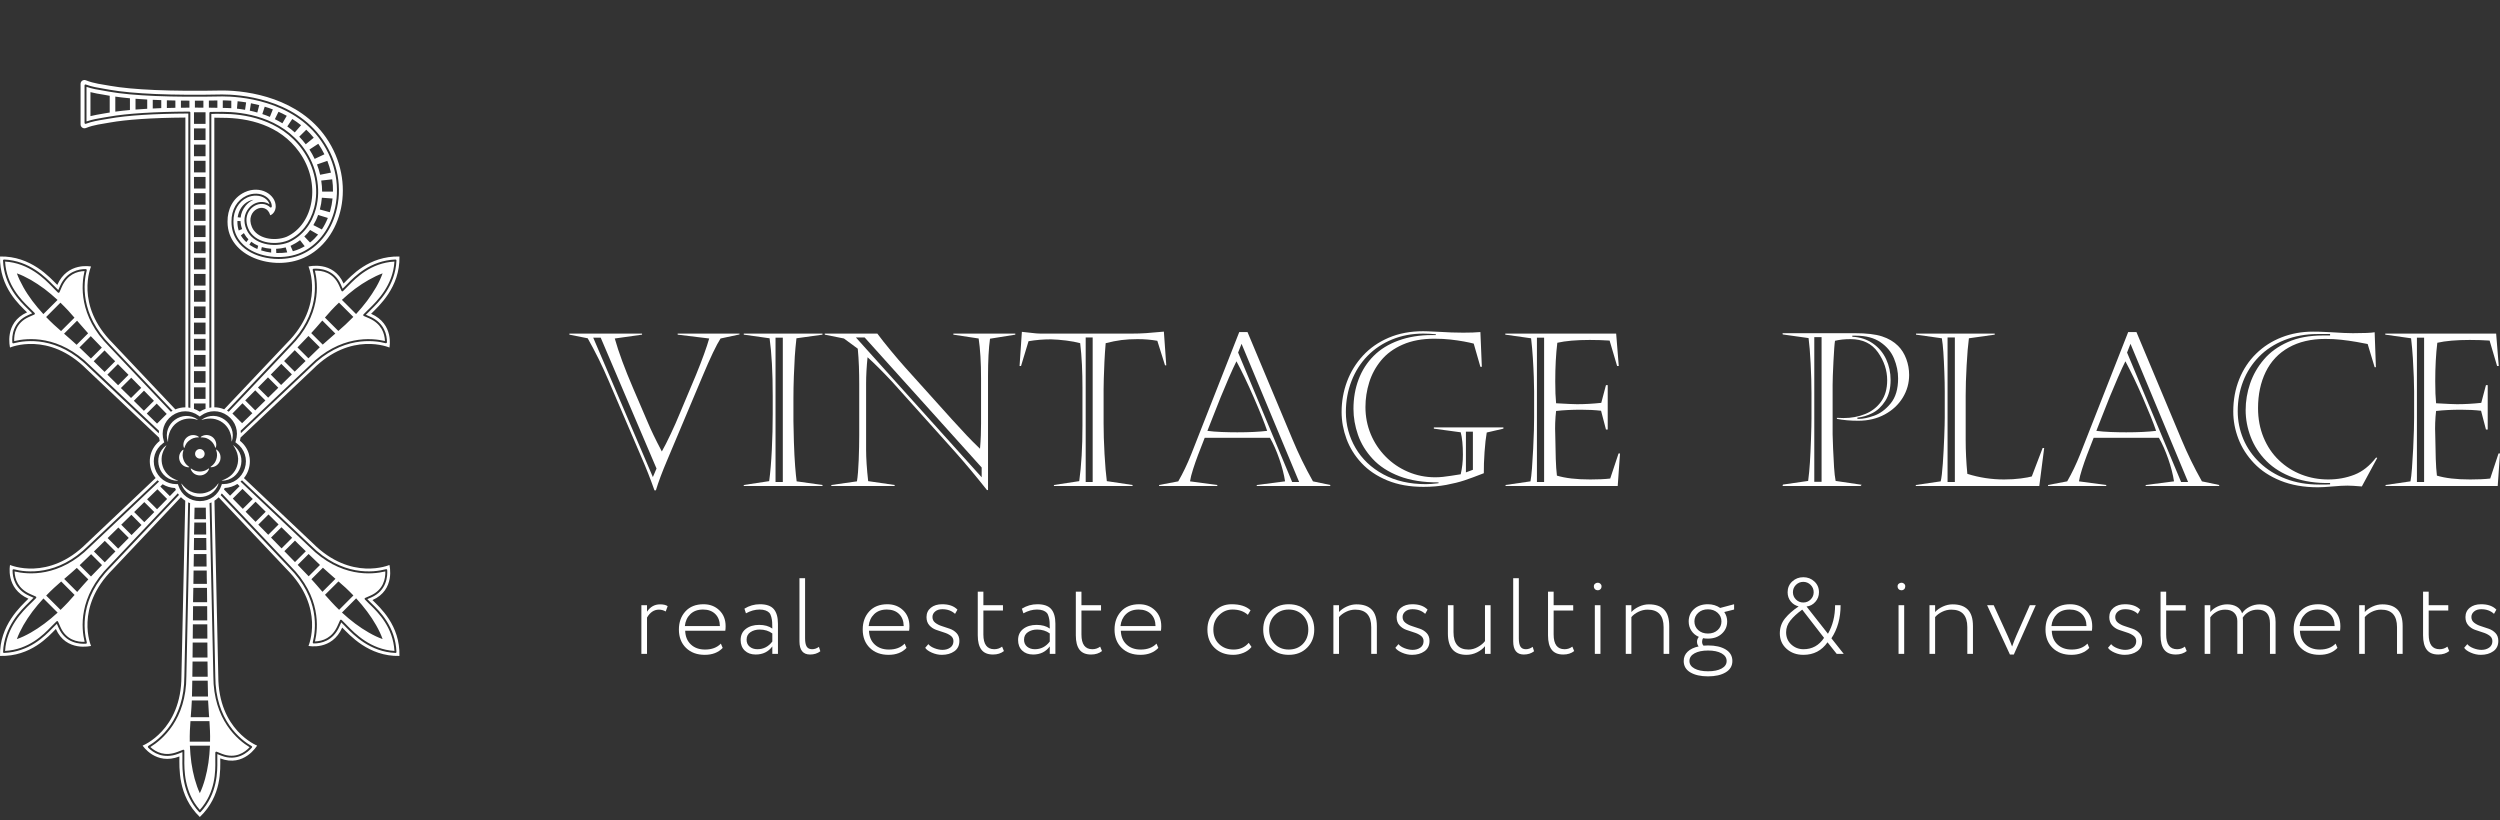 <?xml version="1.0" encoding="UTF-8"?> <svg xmlns="http://www.w3.org/2000/svg" width="250" height="82" viewBox="0 0 250 82" fill="none"><rect x="0" y="0" width="250" height="82" fill="#333333" stroke="none"/> <path d="M39.619 65.268C39.6 65.288 39.574 65.294 39.548 65.294C37.019 65.19 35.38 63.519 34.593 62.713C34.535 62.654 34.483 62.596 34.431 62.544L34.125 62.238L33.949 62.635C33.299 64.124 32.07 64.345 31.394 64.345H31.368C31.342 64.345 31.31 64.332 31.29 64.306C31.277 64.28 31.271 64.247 31.277 64.221C31.596 63.006 31.999 59.832 28.897 56.737L22.064 49.513C22.107 49.459 22.142 49.399 22.18 49.342L29.04 56.601C32.109 59.663 31.817 62.81 31.498 64.143C32.265 64.117 33.221 63.805 33.767 62.557L34.001 62.03C34.014 61.997 34.041 61.978 34.073 61.971C34.105 61.965 34.138 61.978 34.164 61.997L34.574 62.407C34.619 62.459 34.678 62.511 34.736 62.576C35.497 63.35 37.057 64.95 39.444 65.093C39.307 62.719 37.799 61.243 37.064 60.522C37.005 60.463 36.947 60.411 36.895 60.359L36.492 59.949C36.466 59.93 36.459 59.897 36.459 59.865C36.466 59.832 36.492 59.806 36.518 59.793L37.051 59.559C38.364 58.98 38.553 57.843 38.533 57.141C37.2 57.465 34.041 57.778 30.939 54.682L24.054 48.164C24.104 48.121 24.154 48.08 24.2 48.033L31.076 54.539C34.203 57.661 37.376 57.244 38.599 56.92C38.624 56.913 38.657 56.92 38.683 56.932C38.702 56.952 38.722 56.978 38.722 57.004C38.761 57.602 38.69 59.052 37.129 59.742L36.732 59.91L37.038 60.223C37.09 60.268 37.142 60.326 37.207 60.385C37.968 61.126 39.548 62.68 39.645 65.19C39.645 65.223 39.639 65.249 39.619 65.268ZM24.281 50.886L24.183 50.788C23.884 50.475 23.585 50.17 23.279 49.858L24.248 48.889C24.554 49.195 24.866 49.5 25.178 49.8L25.276 49.897L24.281 50.886ZM25.555 52.186L24.56 51.172L25.555 50.17L26.57 51.172L25.555 52.186ZM26.823 53.479L25.828 52.465L26.849 51.444L27.857 52.446L26.823 53.479ZM28.156 54.839L27.103 53.759L28.143 52.725L29.216 53.779L28.156 54.839ZM29.496 56.211C29.483 56.198 29.476 56.185 29.463 56.172C29.216 55.925 28.975 55.671 28.728 55.417L28.436 55.118L29.496 54.058L29.794 54.358C30.048 54.598 30.295 54.845 30.549 55.092C30.562 55.105 30.568 55.112 30.581 55.125L29.496 56.211ZM30.867 57.628C30.503 57.244 30.139 56.867 29.769 56.49L30.861 55.398C31.232 55.762 31.615 56.139 31.999 56.497L30.867 57.628ZM32.246 59.182C32.2 59.136 32.161 59.085 32.122 59.039C31.804 58.668 31.479 58.291 31.141 57.921L32.291 56.77C32.655 57.108 33.039 57.433 33.403 57.758C33.455 57.797 33.501 57.836 33.546 57.882L32.246 59.182ZM35.614 59.832C36.011 60.268 36.381 60.704 36.713 61.152C37.057 61.614 37.35 62.062 37.61 62.518C37.903 63.038 38.111 63.474 38.26 63.909C37.825 63.753 37.389 63.552 36.869 63.252C36.414 62.992 35.971 62.7 35.51 62.355C35.061 62.017 34.626 61.653 34.196 61.256L35.614 59.832ZM33.91 60.983C33.644 60.73 33.39 60.463 33.137 60.19C32.922 59.962 32.714 59.722 32.499 59.481L33.845 58.142C34.086 58.35 34.327 58.565 34.561 58.773C34.827 59.026 35.094 59.286 35.341 59.546L33.91 60.983ZM23.962 48.616L23.006 49.572C22.876 49.435 22.746 49.299 22.616 49.169C22.544 49.093 22.471 49.02 22.398 48.946C22.42 48.896 22.447 48.85 22.467 48.798C22.934 48.774 23.365 48.628 23.738 48.396C23.812 48.47 23.886 48.544 23.962 48.616V48.616ZM21.329 49.682C20.951 49.955 20.49 50.112 19.989 50.112C18.988 50.112 18.143 49.5 17.837 48.551L17.792 48.415H17.648H17.642C16.647 48.415 15.802 47.803 15.496 46.854C15.184 45.905 15.503 44.91 16.309 44.318L16.426 44.234L16.381 44.097C16.075 43.148 16.393 42.16 17.2 41.568C18.006 40.983 19.053 40.983 19.859 41.568L19.976 41.652L20.093 41.568C20.899 40.976 21.946 40.976 22.753 41.561C23.565 42.147 23.891 43.141 23.578 44.09L23.54 44.227L23.65 44.312C24.463 44.897 24.788 45.892 24.476 46.841C24.17 47.79 23.325 48.408 22.33 48.408H22.187L22.141 48.544C21.985 49.019 21.699 49.409 21.329 49.682V49.682ZM19.43 51.919C19.437 51.549 19.443 51.139 19.456 50.768H20.581C20.588 51.139 20.588 51.549 20.594 51.919H19.43ZM19.404 53.454C19.417 53.064 19.424 52.634 19.43 52.251H20.607C20.613 52.641 20.613 53.064 20.62 53.454H19.404ZM19.385 55.008C19.391 54.605 19.398 54.202 19.404 53.798H20.627C20.633 54.202 20.64 54.605 20.64 55.008H19.385ZM19.365 56.653C19.372 56.243 19.378 55.82 19.385 55.404H20.646C20.653 55.827 20.659 56.237 20.659 56.653H19.365ZM19.339 58.389C19.339 58.207 19.346 58.012 19.346 57.83C19.352 57.57 19.352 57.309 19.358 57.05H20.672C20.672 57.309 20.678 57.57 20.678 57.83C20.685 58.012 20.685 58.207 20.692 58.389H19.339ZM20.711 60.223H19.306V60.086C19.32 59.657 19.326 59.221 19.333 58.786H20.698C20.698 59.221 20.705 59.657 20.711 60.086V60.223ZM19.293 62.043L19.306 60.619H20.718L20.724 62.043H19.293ZM19.274 63.857L19.287 62.433H20.73L20.737 63.857H19.274ZM19.255 65.756L19.268 64.254H20.737L20.75 65.756H19.255ZM20.77 67.674H19.235V67.622C19.242 67.278 19.242 66.926 19.248 66.575L19.255 66.153H20.75L20.757 66.575C20.763 66.926 20.763 67.278 20.77 67.628V67.674ZM20.809 70.047C20.834 70.541 20.867 71.049 20.899 71.53C20.906 71.595 20.913 71.66 20.919 71.718H19.072C19.079 71.66 19.085 71.595 19.085 71.53C19.124 71.049 19.163 70.548 19.183 70.047H20.809ZM19.196 69.651C19.216 69.124 19.222 68.591 19.229 68.064H20.77C20.776 68.591 20.782 69.124 20.802 69.651H19.196ZM20.997 74.566C20.971 75.151 20.919 75.724 20.841 76.276C20.757 76.849 20.646 77.369 20.509 77.876C20.347 78.448 20.184 78.903 19.983 79.32C19.788 78.903 19.625 78.448 19.463 77.869C19.326 77.369 19.222 76.842 19.137 76.276C19.059 75.717 19.014 75.151 18.988 74.566H20.997ZM18.975 74.17C18.968 73.805 18.975 73.435 18.988 73.064C19.007 72.752 19.027 72.434 19.046 72.115H20.945C20.965 72.434 20.984 72.752 20.997 73.071C21.01 73.442 21.017 73.805 21.004 74.17H18.975ZM21.53 67.615C21.53 72.031 24.073 73.981 25.165 74.612C25.191 74.625 25.211 74.651 25.217 74.683C25.217 74.709 25.211 74.742 25.191 74.761C24.801 75.21 23.722 76.185 22.135 75.568L21.732 75.411V76.055C21.745 77.141 21.764 79.358 20.061 81.205C20.041 81.225 20.015 81.238 19.983 81.238C19.957 81.238 19.931 81.225 19.911 81.205C18.201 79.346 18.227 77.005 18.24 75.88V75.21L17.837 75.373C16.322 75.958 15.295 75.249 14.82 74.768C14.8 74.749 14.781 74.709 14.787 74.677C14.787 74.651 14.8 74.612 14.827 74.599C15.912 73.962 18.435 72.004 18.435 67.628L18.816 50.24C18.878 50.27 18.945 50.291 19.009 50.315L18.637 67.628C18.637 71.966 16.205 73.987 15.035 74.703C15.6 75.223 16.498 75.678 17.765 75.184L18.305 74.976C18.331 74.963 18.37 74.969 18.396 74.989C18.422 75.008 18.435 75.034 18.435 75.067V75.88C18.422 76.966 18.403 79.202 19.983 80.991C21.569 79.215 21.543 77.102 21.53 76.081V75.269C21.53 75.236 21.55 75.204 21.576 75.184C21.602 75.164 21.634 75.164 21.667 75.171L22.206 75.386C23.546 75.906 24.482 75.236 24.963 74.722C23.793 74.014 21.335 71.998 21.335 67.615L20.956 50.319C21.022 50.294 21.088 50.272 21.15 50.243L21.53 67.615ZM16.03 48.655C16.109 48.58 16.186 48.503 16.263 48.425C16.629 48.647 17.05 48.783 17.505 48.804C17.53 48.868 17.563 48.926 17.591 48.987C17.519 49.06 17.447 49.134 17.375 49.208C17.245 49.338 17.115 49.474 16.985 49.611L16.03 48.655ZM14.71 49.93L14.814 49.832C15.119 49.533 15.431 49.234 15.743 48.928L16.712 49.897C16.407 50.203 16.101 50.515 15.802 50.827L15.704 50.924L14.71 49.93ZM13.416 51.204L14.43 50.209L15.431 51.204L14.43 52.218L13.416 51.204ZM12.122 52.472L13.136 51.477L14.15 52.498L13.155 53.506L12.122 52.472ZM10.763 53.805L11.835 52.751L12.876 53.792L11.816 54.865L10.763 53.805ZM9.391 55.144C9.404 55.131 9.417 55.125 9.43 55.112C9.677 54.865 9.93 54.624 10.184 54.377L10.477 54.084L11.543 55.144L11.244 55.443C10.997 55.697 10.756 55.944 10.509 56.198C10.496 56.211 10.49 56.217 10.477 56.23L9.391 55.144ZM7.967 56.516C8.35 56.152 8.734 55.788 9.111 55.417L10.204 56.51C9.833 56.88 9.462 57.264 9.098 57.648L7.967 56.516ZM6.419 57.895C6.465 57.849 6.51 57.81 6.562 57.771C6.933 57.453 7.31 57.128 7.681 56.789L8.832 57.94C8.493 58.304 8.162 58.688 7.843 59.052C7.804 59.104 7.759 59.15 7.72 59.195L6.419 57.895ZM5.763 61.263C5.333 61.66 4.891 62.03 4.443 62.362C3.981 62.706 3.539 62.999 3.084 63.259C2.563 63.552 2.128 63.76 1.686 63.909C1.842 63.474 2.05 63.038 2.342 62.518C2.602 62.062 2.901 61.62 3.24 61.159C3.578 60.71 3.948 60.274 4.345 59.845L5.763 61.263ZM4.618 59.559C4.872 59.293 5.132 59.039 5.405 58.786C5.639 58.571 5.879 58.363 6.12 58.148L7.459 59.494C7.251 59.735 7.037 59.975 6.822 60.21C6.569 60.476 6.315 60.743 6.055 60.99L4.618 59.559ZM11.062 56.724C7.934 59.852 8.357 63.025 8.682 64.247C8.688 64.273 8.682 64.306 8.669 64.332C8.65 64.351 8.623 64.371 8.591 64.371C7.999 64.41 6.549 64.338 5.86 62.778L5.684 62.381L5.216 62.849C4.469 63.617 2.921 65.197 0.405 65.294C0.379 65.294 0.353 65.288 0.333 65.268C0.314 65.249 0.301 65.223 0.307 65.19C0.411 62.667 2.082 61.029 2.889 60.242C2.947 60.184 3.006 60.132 3.051 60.08L3.357 59.774L2.96 59.598C1.477 58.948 1.256 57.719 1.256 57.043V57.017C1.256 56.991 1.269 56.958 1.296 56.939C1.321 56.926 1.348 56.92 1.38 56.926C2.596 57.244 5.763 57.648 8.864 54.546L15.756 48.029C15.802 48.075 15.852 48.116 15.901 48.159L9.001 54.689C5.931 57.758 2.785 57.465 1.458 57.147C1.484 57.914 1.796 58.87 3.045 59.416L3.571 59.65C3.604 59.663 3.623 59.69 3.63 59.722C3.636 59.755 3.623 59.787 3.604 59.813L3.194 60.223C3.142 60.268 3.084 60.326 3.025 60.385C2.251 61.146 0.652 62.706 0.509 65.093C2.882 64.956 4.358 63.448 5.073 62.713C5.132 62.654 5.19 62.596 5.242 62.544L5.646 62.141C5.671 62.115 5.704 62.108 5.737 62.108C5.769 62.115 5.795 62.141 5.808 62.167L6.042 62.7C6.621 64.013 7.759 64.209 8.461 64.182C8.136 62.849 7.817 59.69 10.919 56.588L17.782 49.329C17.82 49.386 17.854 49.445 17.895 49.497L11.062 56.724ZM15.672 40.358L15.763 40.456C16.068 40.768 16.368 41.08 16.673 41.392L15.704 42.361C15.392 42.056 15.086 41.75 14.774 41.45L14.677 41.353L15.672 40.358ZM14.397 39.064L15.392 40.079L14.391 41.08L13.383 40.079L14.397 39.064ZM13.123 37.771L14.124 38.785L13.103 39.799L12.089 38.804L13.123 37.771ZM11.79 36.412L12.85 37.484L11.81 38.525L10.737 37.465L11.79 36.412ZM10.457 35.04C10.463 35.052 10.477 35.066 10.49 35.079C10.73 35.326 10.977 35.579 11.224 35.833L11.517 36.125L10.457 37.192L10.151 36.892C9.904 36.646 9.657 36.405 9.404 36.158L9.371 36.125L10.457 35.04ZM9.078 33.615C9.443 33.999 9.813 34.383 10.184 34.76L9.092 35.852C8.715 35.482 8.331 35.111 7.947 34.747L9.078 33.615ZM7.707 32.068C7.746 32.114 7.791 32.159 7.83 32.211C8.149 32.582 8.474 32.959 8.812 33.33L7.661 34.48C7.297 34.142 6.913 33.81 6.549 33.492C6.497 33.453 6.452 33.407 6.406 33.368L7.707 32.068ZM4.338 31.411C3.942 30.982 3.571 30.54 3.233 30.091C2.895 29.63 2.596 29.188 2.342 28.733C2.05 28.212 1.842 27.77 1.686 27.335C2.128 27.491 2.563 27.699 3.084 27.991C3.532 28.251 3.981 28.55 4.443 28.888C4.885 29.227 5.327 29.597 5.756 29.994L4.338 31.411ZM6.042 30.267C6.302 30.521 6.562 30.781 6.816 31.054C7.024 31.288 7.239 31.528 7.447 31.769L6.107 33.108C5.867 32.9 5.626 32.686 5.392 32.471C5.125 32.218 4.859 31.964 4.612 31.704L6.042 30.267ZM8.871 36.711C5.75 33.59 2.57 34.006 1.354 34.331C1.321 34.337 1.296 34.331 1.269 34.318C1.244 34.298 1.231 34.272 1.231 34.24C1.185 33.648 1.25 32.198 2.824 31.509L3.22 31.333L2.745 30.865C1.985 30.117 0.405 28.57 0.301 26.053C0.301 26.028 0.314 26.002 0.333 25.982C0.353 25.963 0.379 25.95 0.405 25.95C2.934 26.06 4.566 27.731 5.353 28.537L5.372 28.55C5.424 28.602 5.476 28.654 5.522 28.7L5.827 29.005L6.003 28.609C6.653 27.126 7.889 26.905 8.565 26.905C8.591 26.905 8.63 26.919 8.65 26.944C8.669 26.964 8.682 26.996 8.675 27.029C8.357 28.245 7.954 31.411 11.049 34.513L17.256 41.072C17.198 41.105 17.142 41.141 17.086 41.178L10.912 34.649C7.843 31.58 8.136 28.44 8.454 27.107C7.687 27.133 6.731 27.445 6.179 28.694L5.951 29.22C5.938 29.246 5.906 29.272 5.879 29.279C5.847 29.285 5.814 29.272 5.789 29.253L5.379 28.843C5.333 28.797 5.281 28.745 5.229 28.687L5.216 28.674C4.456 27.9 2.895 26.301 0.509 26.158C0.645 28.531 2.154 30.007 2.882 30.722L3.461 31.294C3.487 31.32 3.493 31.353 3.487 31.385C3.48 31.418 3.461 31.444 3.428 31.457L2.901 31.691C1.575 32.276 1.393 33.407 1.419 34.11C2.745 33.785 5.912 33.472 9.014 36.568L15.899 43.078C15.889 43.164 15.879 43.25 15.878 43.337L8.871 36.711ZM10.971 9.577V11.255C10.925 11.261 10.886 11.268 10.841 11.274C10.659 11.313 10.483 11.339 10.308 11.365C9.898 11.437 9.475 11.502 9.046 11.612V9.213C9.475 9.323 9.891 9.395 10.308 9.46C10.483 9.492 10.659 9.519 10.847 9.557C10.886 9.564 10.932 9.571 10.971 9.577V9.577ZM12.993 9.83V11.001C12.466 11.046 11.972 11.105 11.53 11.164V9.661C11.972 9.727 12.466 9.779 12.993 9.83ZM14.722 9.954V10.877C14.313 10.897 13.929 10.923 13.552 10.955V9.876C13.929 9.909 14.313 9.935 14.722 9.954ZM16.127 10.013V10.812C15.841 10.825 15.555 10.838 15.275 10.851V9.98C15.555 9.993 15.841 10.006 16.127 10.013V10.013ZM17.538 10.052V10.78C17.245 10.787 16.959 10.793 16.686 10.799V10.032C16.966 10.039 17.245 10.045 17.538 10.052ZM18.943 10.065V10.767C18.656 10.767 18.37 10.767 18.091 10.774V10.058C18.37 10.065 18.656 10.065 18.943 10.065ZM24.385 23.309C24.515 23.544 24.664 23.752 24.846 23.927L24.632 24.213C24.411 24.012 24.229 23.784 24.086 23.544L24.385 23.309ZM23.767 21.723C23.878 20.988 24.274 20.403 24.885 20.11C25.041 20.039 25.204 19.994 25.36 19.974C25.054 20.104 24.775 20.312 24.56 20.579C24.274 20.93 24.105 21.333 24.06 21.762L23.767 21.723ZM24.053 22.107C24.06 22.373 24.112 22.64 24.215 22.907L23.871 23.05C23.78 22.77 23.734 22.465 23.741 22.146V22.1L24.053 22.107ZM25.822 24.578L25.731 24.902C25.503 24.805 25.288 24.695 25.094 24.571C25.041 24.532 24.99 24.499 24.937 24.46L25.126 24.174C25.34 24.337 25.575 24.474 25.822 24.578V24.578ZM27.116 24.877V25.26C26.771 25.215 26.433 25.143 26.114 25.039L26.179 24.708C26.485 24.799 26.797 24.851 27.116 24.877V24.877ZM28.722 25.241C28.364 25.293 27.994 25.312 27.629 25.299L27.61 24.883C27.942 24.87 28.267 24.818 28.572 24.74L28.722 25.241ZM29.476 13.244C29.235 13.023 28.988 12.828 28.728 12.646L29.229 11.898C29.528 12.087 29.827 12.295 30.107 12.523L29.476 13.244ZM30.575 14.428C30.367 14.154 30.152 13.901 29.924 13.667L30.627 12.971C30.887 13.218 31.141 13.478 31.375 13.771L30.575 14.428ZM31.465 15.89C31.316 15.572 31.141 15.26 30.945 14.954L31.83 14.376C32.057 14.714 32.265 15.065 32.441 15.429L31.465 15.89ZM32.012 17.477C31.934 17.126 31.83 16.781 31.7 16.443L32.734 16.086C32.883 16.47 33.007 16.866 33.098 17.262L32.012 17.477ZM32.213 19.161C32.213 18.797 32.181 18.427 32.122 18.056L33.221 17.932C33.28 18.342 33.306 18.752 33.299 19.161H32.213ZM31.986 20.949V20.943C32.09 20.559 32.155 20.169 32.187 19.773L33.254 19.851C33.215 20.267 33.137 20.683 33.02 21.093C33.013 21.138 32.993 21.177 32.98 21.222L31.986 20.949ZM31.335 22.51C31.524 22.198 31.686 21.86 31.81 21.495L32.785 21.795C32.617 22.211 32.421 22.594 32.187 22.946L31.335 22.51ZM30.471 24.623C30.308 24.721 30.139 24.805 29.97 24.883C29.756 24.981 29.528 25.059 29.287 25.124L29.053 24.584C29.06 24.578 29.073 24.571 29.079 24.571C29.411 24.415 29.723 24.233 30.003 24.018L30.471 24.623ZM30.432 23.648C30.646 23.453 30.835 23.238 31.011 22.997L31.81 23.459C31.57 23.752 31.297 24.025 31.004 24.253L30.432 23.648ZM27.486 11.918L27.85 11.177C28.123 11.294 28.403 11.43 28.676 11.58L28.24 12.328C27.994 12.178 27.74 12.041 27.486 11.918ZM26.232 11.404L26.472 10.67C26.738 10.747 27.012 10.838 27.285 10.943L26.986 11.69C26.738 11.58 26.491 11.489 26.244 11.411C26.238 11.404 26.238 11.404 26.232 11.404ZM24.977 11.066L25.094 10.325C25.366 10.377 25.64 10.442 25.926 10.513L25.731 11.255C25.471 11.177 25.224 11.118 24.977 11.066V11.066ZM23.695 10.864L23.761 10.123C24.027 10.156 24.313 10.188 24.612 10.24L24.508 10.982C24.229 10.93 23.956 10.897 23.695 10.864V10.864ZM22.278 10.793V10.039C22.499 10.039 22.792 10.045 23.13 10.071V10.819C22.811 10.799 22.525 10.793 22.278 10.793V10.793ZM20.887 10.767V10.058C21.166 10.058 21.446 10.052 21.738 10.045V10.78C21.446 10.78 21.166 10.774 20.887 10.767V10.767ZM20.555 40.345V40.883C20.356 40.955 20.16 41.044 19.976 41.165C19.792 41.045 19.597 40.957 19.398 40.887V40.345H20.555ZM20.555 39.89H19.398V38.733H20.555V39.89ZM20.555 38.278H19.398V37.114H20.555V38.278ZM20.555 36.659H19.398V35.495H20.555V36.659ZM20.555 35.04H19.398V33.882H20.555V35.04ZM20.555 33.427H19.398V32.263H20.555V33.427ZM20.555 31.808H19.398V30.644H20.555V31.808ZM20.555 30.176H19.398V29.012H20.555V30.176ZM20.555 28.557H19.398V27.393H20.555V28.557ZM20.555 26.938H19.398V25.774H20.555V26.938ZM20.555 25.325H19.398V24.161H20.555V25.325ZM20.555 23.706H19.398V22.543H20.555V23.706ZM20.555 22.087H19.398V20.93H20.555V22.087ZM20.555 20.475H19.398V19.311H20.555V20.475ZM20.555 18.856H19.398V17.692H20.555V18.856ZM20.555 17.237H19.398V16.079H20.555V17.237ZM20.555 15.624H19.398V14.46H20.555V15.624ZM20.555 14.005H19.398V12.841H20.555V14.005ZM19.489 10.761V10.065H20.34V10.767C20.048 10.761 19.768 10.761 19.489 10.761V10.761ZM20.555 12.386H19.398V11.229H20.555V12.386ZM10.945 11.859C10.763 11.892 10.581 11.924 10.399 11.95C9.813 12.048 9.202 12.145 8.584 12.38C8.558 12.392 8.519 12.386 8.493 12.367C8.467 12.347 8.454 12.321 8.454 12.288V8.543C8.454 8.511 8.467 8.478 8.493 8.459C8.519 8.446 8.558 8.439 8.584 8.452C9.202 8.68 9.807 8.777 10.399 8.875C10.581 8.907 10.763 8.933 10.951 8.972C13.273 9.382 17.174 9.551 22.226 9.447C23.845 9.447 29.359 9.772 32.272 13.973C33.787 16.157 34.275 18.81 33.592 21.248C33.052 23.186 31.823 24.708 30.211 25.423C29.521 25.741 28.696 25.898 27.87 25.898C26.745 25.898 25.614 25.611 24.775 25.065C24.021 24.578 23.136 23.68 23.149 22.152C23.136 20.982 23.695 20.02 24.638 19.577C25.295 19.272 26.036 19.304 26.57 19.642C26.947 19.883 27.174 20.254 27.181 20.631L27.174 20.663C27.174 20.702 27.148 20.735 27.116 20.748C27.077 20.761 27.038 20.754 27.012 20.728C26.843 20.572 26.647 20.468 26.42 20.416C25.919 20.312 25.373 20.527 25.015 20.956C24.599 21.469 24.528 22.159 24.827 22.855C25.419 24.259 27.402 24.604 28.813 24.038C30.1 23.453 31.017 22.302 31.413 20.787C31.921 18.869 31.479 16.691 30.237 14.967C28.007 11.846 24.267 11.385 22.239 11.385C21.771 11.371 21.322 11.385 21.134 11.398V40.744C21.068 40.751 21.004 40.766 20.938 40.779V11.3C20.938 11.287 20.938 11.274 20.945 11.261C20.951 11.248 20.958 11.235 20.971 11.229C20.978 11.216 20.984 11.209 20.997 11.209C21.01 11.196 21.023 11.196 21.036 11.196C21.043 11.196 21.628 11.177 22.239 11.183C24.3 11.183 28.11 11.664 30.399 14.85C31.674 16.625 32.129 18.862 31.602 20.839C31.192 22.406 30.237 23.602 28.917 24.213L28.891 24.227C27.389 24.825 25.282 24.441 24.645 22.933C24.313 22.172 24.398 21.405 24.866 20.832C25.263 20.345 25.893 20.104 26.465 20.227C26.641 20.26 26.804 20.331 26.953 20.429C26.888 20.195 26.712 19.968 26.459 19.805C25.984 19.506 25.315 19.48 24.716 19.753C23.852 20.169 23.338 21.06 23.344 22.152C23.332 23.589 24.17 24.441 24.879 24.902C26.296 25.82 28.552 25.969 30.133 25.247C31.686 24.551 32.876 23.076 33.403 21.196C34.066 18.817 33.592 16.222 32.109 14.083C29.248 9.961 23.826 9.642 22.226 9.642C17.167 9.746 13.253 9.584 10.912 9.168C10.73 9.129 10.548 9.102 10.366 9.07C9.813 8.979 9.235 8.888 8.65 8.686V12.145C9.235 11.944 9.813 11.846 10.366 11.755C10.548 11.729 10.73 11.697 10.912 11.664C12.713 11.346 15.412 11.177 18.93 11.157C18.955 11.157 18.982 11.17 19.001 11.183C19.02 11.203 19.034 11.222 19.034 11.248V40.787C18.966 40.774 18.899 40.758 18.832 40.749V11.352C15.373 11.371 12.72 11.541 10.945 11.859V11.859ZM28.891 34.519C32.012 31.398 31.596 28.219 31.271 27.003C31.264 26.971 31.271 26.944 31.284 26.919C31.303 26.892 31.329 26.879 31.355 26.873C31.947 26.834 33.397 26.899 34.093 28.473L34.261 28.869L34.736 28.394C35.477 27.633 37.031 26.053 39.541 25.95C39.574 25.95 39.6 25.963 39.619 25.982C39.639 26.002 39.645 26.028 39.645 26.053C39.541 28.583 37.87 30.215 37.064 31.002L37.051 31.021C36.992 31.073 36.947 31.125 36.901 31.171L36.589 31.476L36.986 31.652C38.475 32.302 38.696 33.538 38.696 34.214C38.696 34.24 38.683 34.279 38.657 34.298C38.631 34.318 38.599 34.331 38.573 34.324C37.357 34.006 34.184 33.603 31.089 36.698L24.087 43.319C24.085 43.234 24.075 43.152 24.065 43.069L30.952 36.561C34.014 33.492 37.161 33.785 38.494 34.103C38.468 33.336 38.15 32.38 36.908 31.828L36.381 31.6C36.349 31.587 36.329 31.555 36.323 31.522C36.316 31.496 36.329 31.457 36.349 31.437L36.758 31.028C36.804 30.982 36.856 30.93 36.915 30.878L36.927 30.865C37.701 30.104 39.301 28.544 39.444 26.158C37.071 26.288 35.595 27.803 34.879 28.531L34.3 29.11C34.281 29.136 34.248 29.142 34.216 29.136C34.184 29.129 34.157 29.11 34.145 29.077L33.91 28.55C33.325 27.224 32.187 27.042 31.492 27.068C31.817 28.394 32.129 31.561 29.034 34.662L22.874 41.172C22.817 41.135 22.76 41.098 22.701 41.065L28.891 34.519ZM25.236 41.321L25.139 41.412C24.827 41.717 24.521 42.016 24.209 42.322L23.24 41.353C23.546 41.041 23.852 40.736 24.151 40.423L24.248 40.326L25.236 41.321ZM26.537 40.046L25.523 41.041L24.521 40.04L25.523 39.032L26.537 40.046ZM27.831 38.772L26.816 39.767L25.796 38.752L26.797 37.738L27.831 38.772ZM29.19 37.439L28.11 38.499L27.077 37.458L28.13 36.386L29.19 37.439ZM30.562 36.106C30.549 36.112 30.536 36.125 30.523 36.138C30.276 36.379 30.022 36.626 29.769 36.873L29.47 37.166L28.41 36.106L28.709 35.8C28.949 35.553 29.197 35.3 29.443 35.052L29.476 35.02L30.562 36.106ZM31.979 34.727C31.596 35.092 31.218 35.462 30.841 35.833L29.749 34.74C30.113 34.363 30.49 33.98 30.848 33.596L31.979 34.727ZM33.533 33.355C33.488 33.394 33.436 33.434 33.39 33.479C33.02 33.798 32.642 34.123 32.272 34.461L31.121 33.31C31.459 32.946 31.791 32.562 32.109 32.192C32.148 32.146 32.187 32.1 32.233 32.055L33.533 33.355ZM34.19 29.987C34.619 29.591 35.055 29.22 35.504 28.882C35.965 28.544 36.414 28.245 36.869 27.991C37.389 27.699 37.825 27.491 38.26 27.335C38.104 27.77 37.903 28.212 37.61 28.726C37.343 29.181 37.051 29.63 36.706 30.091C36.368 30.534 36.004 30.976 35.607 31.405L34.19 29.987ZM35.334 31.691C35.081 31.951 34.814 32.211 34.541 32.465C34.313 32.673 34.073 32.887 33.833 33.096L32.493 31.756C32.701 31.515 32.916 31.275 33.124 31.041C33.377 30.768 33.637 30.508 33.897 30.26L35.334 31.691ZM37.246 60.008C39.574 58.987 38.943 56.497 38.943 56.497C38.943 56.497 35.12 58.161 31.29 54.332L24.394 47.811C24.59 47.564 24.75 47.282 24.853 46.965C25.198 45.892 24.866 44.773 23.995 44.078C24.024 43.969 24.042 43.861 24.058 43.753L31.29 36.919C35.12 33.089 38.943 34.754 38.943 34.754C38.943 34.754 39.437 32.4 37.109 31.379C37.85 30.631 40.016 28.739 39.944 25.65C36.862 25.585 35.107 27.608 34.359 28.355C33.338 26.028 30.848 26.652 30.848 26.652C30.848 26.652 32.513 30.482 28.683 34.311L22.419 40.932C22.101 40.8 21.768 40.73 21.433 40.729V11.768C21.693 11.768 21.959 11.775 22.226 11.781C24.82 11.781 27.974 12.484 29.918 15.195C32.155 18.303 31.388 22.425 28.67 23.674C27.441 24.168 25.685 23.875 25.191 22.705C24.456 20.995 26.608 20.026 27.025 21.528C27.33 21.417 27.571 21.054 27.571 20.637C27.571 19.46 26.049 18.492 24.469 19.22C23.253 19.792 22.74 20.995 22.753 22.152V22.191C22.753 25.696 27.382 27.152 30.38 25.78C34.248 24.058 35.712 18.232 32.597 13.745C29.898 9.857 24.95 9.05 22.226 9.05C17.037 9.154 13.214 8.972 11.016 8.582C10.21 8.433 9.404 8.361 8.591 8.03C8.337 7.926 8.058 8.108 8.058 8.387V12.445C8.058 12.718 8.337 12.906 8.591 12.802C9.404 12.47 10.21 12.399 11.016 12.249C12.635 11.963 15.126 11.781 18.539 11.755V40.735C18.198 40.734 17.859 40.804 17.536 40.938L11.27 34.311C7.44 30.482 9.105 26.652 9.105 26.652C9.105 26.652 6.751 26.164 5.73 28.492C4.982 27.744 3.09 25.585 0.002 25.65C-0.064 28.739 1.959 30.494 2.707 31.236C0.379 32.263 1.003 34.754 1.003 34.754C1.003 34.754 4.833 33.089 8.663 36.919L15.909 43.77C15.925 43.877 15.942 43.984 15.971 44.09C15.1 44.786 14.768 45.905 15.119 46.978C15.221 47.286 15.375 47.561 15.563 47.802L8.663 54.332C4.833 58.161 1.003 56.497 1.003 56.497C1.003 56.497 0.515 58.844 2.843 59.871C2.102 60.613 -0.064 62.511 0.002 65.593C3.09 65.665 4.846 63.642 5.587 62.895C6.614 65.223 9.105 64.592 9.105 64.592C9.105 64.592 7.44 60.769 11.27 56.939L18.094 49.717C18.226 49.852 18.369 49.971 18.526 50.073L18.143 67.615C18.143 73.032 14.261 74.56 14.261 74.56C14.261 74.56 15.574 76.569 17.941 75.646C17.941 76.699 17.752 79.573 19.983 81.699C22.213 79.573 22.025 76.894 22.025 75.841C24.398 76.764 25.711 74.56 25.711 74.56C25.711 74.56 21.829 73.032 21.829 67.615L21.445 50.074C21.598 49.975 21.738 49.859 21.866 49.73L28.683 56.939C32.513 60.769 30.848 64.592 30.848 64.592C30.848 64.592 33.195 65.086 34.223 62.758C34.964 63.499 36.862 65.665 39.944 65.593C40.016 62.511 37.994 60.756 37.246 60.008" fill="white"></path> <path d="M19.508 45.385C19.508 45.645 19.723 45.859 19.983 45.859C20.249 45.859 20.464 45.645 20.464 45.385C20.464 45.118 20.249 44.903 19.983 44.903C19.723 44.903 19.508 45.118 19.508 45.385Z" fill="white"></path> <path d="M18.916 46.73V46.691C18.715 46.548 18.598 46.425 18.513 46.301C18.429 46.178 18.377 46.061 18.337 45.937C18.292 45.807 18.273 45.684 18.26 45.534C18.26 45.462 18.266 45.378 18.279 45.293C18.286 45.248 18.299 45.196 18.312 45.144C18.318 45.092 18.351 45.059 18.344 44.968C18.24 45.001 18.175 45.085 18.11 45.163C18.045 45.248 17.993 45.339 17.961 45.437C17.895 45.638 17.895 45.859 17.961 46.054C18.026 46.256 18.156 46.431 18.325 46.555C18.494 46.678 18.708 46.737 18.916 46.73Z" fill="white"></path> <path d="M20.867 46.847L20.848 46.861L20.809 46.887L20.743 46.932C20.698 46.958 20.659 46.984 20.613 47.003C20.535 47.049 20.457 47.075 20.392 47.094C20.243 47.134 20.119 47.153 19.989 47.153C19.853 47.153 19.729 47.134 19.586 47.094C19.515 47.075 19.437 47.049 19.358 47.003C19.32 46.984 19.274 46.958 19.228 46.932C19.183 46.906 19.157 46.867 19.073 46.841C19.066 46.952 19.131 47.036 19.183 47.127C19.241 47.212 19.313 47.29 19.398 47.355C19.567 47.478 19.775 47.543 19.989 47.543C20.197 47.543 20.406 47.478 20.575 47.348C20.659 47.29 20.73 47.212 20.789 47.127C20.841 47.036 20.906 46.952 20.899 46.841L20.88 46.835L20.873 46.841L20.867 46.847Z" fill="white"></path> <path d="M21.634 44.949L21.608 44.981C21.686 45.209 21.712 45.378 21.706 45.528C21.699 45.677 21.674 45.807 21.634 45.931C21.595 46.054 21.537 46.171 21.459 46.295C21.374 46.418 21.257 46.542 21.056 46.685V46.724C21.264 46.73 21.472 46.672 21.647 46.548C21.816 46.431 21.94 46.249 22.012 46.054C22.07 45.853 22.07 45.632 22.005 45.43C21.94 45.235 21.803 45.059 21.634 44.949Z" fill="white"></path> <path d="M20.087 43.739H20.1H20.126H20.171H20.249C20.301 43.746 20.347 43.752 20.392 43.759C20.483 43.765 20.562 43.791 20.633 43.811C20.77 43.87 20.887 43.928 20.991 44.006C21.095 44.084 21.192 44.175 21.283 44.286C21.329 44.351 21.374 44.416 21.413 44.494C21.433 44.539 21.452 44.578 21.472 44.63C21.498 44.682 21.491 44.721 21.55 44.793C21.615 44.708 21.615 44.598 21.628 44.5C21.628 44.396 21.615 44.292 21.582 44.188C21.517 43.987 21.394 43.811 21.225 43.688C21.049 43.564 20.841 43.499 20.633 43.499C20.529 43.505 20.425 43.519 20.327 43.557C20.23 43.597 20.126 43.629 20.067 43.72C20.081 43.736 20.082 43.739 20.081 43.739H20.087Z" fill="white"></path> <path d="M19.332 43.505C19.118 43.499 18.91 43.57 18.741 43.694C18.572 43.818 18.442 43.993 18.383 44.195C18.351 44.292 18.337 44.396 18.337 44.5C18.351 44.604 18.351 44.715 18.416 44.799C18.429 44.793 18.435 44.793 18.435 44.793V44.786L18.442 44.773L18.448 44.754L18.468 44.708L18.494 44.637C18.513 44.585 18.533 44.539 18.552 44.5C18.591 44.416 18.637 44.351 18.676 44.292C18.773 44.175 18.864 44.09 18.975 44.013C19.079 43.934 19.19 43.87 19.332 43.818C19.404 43.798 19.482 43.772 19.567 43.759C19.612 43.752 19.664 43.746 19.716 43.739C19.768 43.733 19.807 43.759 19.898 43.72C19.833 43.629 19.729 43.596 19.638 43.557C19.541 43.525 19.436 43.505 19.332 43.505Z" fill="white"></path> <path d="M20.165 41.99H20.171L20.184 41.984H20.204L20.243 41.971L20.321 41.952L20.47 41.912C20.568 41.893 20.666 41.88 20.763 41.867C20.952 41.847 21.134 41.854 21.309 41.873C21.355 41.873 21.394 41.893 21.439 41.899C21.478 41.912 21.524 41.919 21.563 41.925C21.647 41.945 21.732 41.984 21.81 42.01L22.044 42.12L22.259 42.257L22.46 42.419L22.636 42.608C22.681 42.68 22.746 42.738 22.792 42.816L22.85 42.927C22.876 42.966 22.909 42.998 22.922 43.044C22.993 43.2 23.058 43.376 23.097 43.557C23.11 43.655 23.136 43.752 23.143 43.85C23.156 43.954 23.136 44.045 23.182 44.162C23.76 42.348 21.693 40.852 20.152 41.977C20.165 41.99 20.165 41.997 20.165 41.997V41.99Z" fill="white"></path> <path d="M23.793 45.71C23.8 45.755 23.806 45.794 23.812 45.84C23.819 45.924 23.806 46.015 23.806 46.1L23.773 46.353L23.708 46.6L23.618 46.841L23.494 47.069C23.442 47.134 23.403 47.212 23.344 47.277L23.26 47.374C23.227 47.407 23.201 47.446 23.169 47.472C22.915 47.719 22.584 47.907 22.174 48.05V48.07C24.079 48.07 24.872 45.632 23.325 44.513L23.318 44.526C23.565 44.884 23.721 45.228 23.78 45.58C23.793 45.618 23.793 45.664 23.793 45.71Z" fill="white"></path> <path d="M21.836 48.343V48.349L21.83 48.356L21.817 48.369L21.784 48.401L21.732 48.46L21.641 48.584C21.576 48.655 21.498 48.727 21.433 48.792C21.29 48.922 21.14 49.019 20.984 49.11C20.951 49.136 20.906 49.143 20.861 49.162C20.821 49.175 20.782 49.195 20.743 49.215C20.666 49.247 20.581 49.266 20.497 49.292L20.243 49.338L19.989 49.351L19.736 49.338L19.482 49.292C19.398 49.266 19.313 49.253 19.235 49.215L19.118 49.162C19.073 49.15 19.027 49.136 18.994 49.11C18.838 49.026 18.689 48.922 18.546 48.792C18.481 48.727 18.403 48.661 18.338 48.584C18.266 48.512 18.227 48.421 18.117 48.349C18.708 50.163 21.27 50.157 21.862 48.343H21.842H21.836Z" fill="white"></path> <path d="M16.718 47.387C16.686 47.348 16.66 47.322 16.628 47.29C16.569 47.224 16.53 47.146 16.478 47.075L16.354 46.854L16.264 46.614L16.198 46.366L16.166 46.113C16.166 46.022 16.153 45.937 16.16 45.853L16.173 45.723C16.179 45.677 16.173 45.632 16.185 45.593C16.224 45.417 16.27 45.242 16.348 45.066C16.394 44.981 16.433 44.89 16.485 44.806C16.53 44.715 16.602 44.65 16.641 44.52C15.099 45.645 15.893 48.083 17.798 48.076V48.057C17.388 47.914 17.063 47.732 16.803 47.485C16.77 47.459 16.745 47.42 16.718 47.387Z" fill="white"></path> <path d="M18.149 42.016C18.227 41.99 18.312 41.951 18.39 41.932L18.52 41.906C18.565 41.893 18.604 41.88 18.65 41.88C18.825 41.854 19.007 41.847 19.196 41.867C19.294 41.886 19.391 41.893 19.488 41.912C19.586 41.938 19.671 41.984 19.807 41.977C18.26 40.859 16.192 42.367 16.784 44.182C16.79 44.182 16.79 44.175 16.797 44.175V44.169L16.803 44.162V44.156V44.136V44.091L16.81 44.013L16.816 43.863C16.829 43.759 16.849 43.661 16.862 43.571C16.901 43.382 16.966 43.213 17.037 43.05C17.057 43.011 17.083 42.972 17.109 42.933C17.128 42.901 17.148 42.862 17.174 42.822C17.213 42.745 17.278 42.686 17.323 42.615L17.499 42.426L17.7 42.264L17.915 42.127L18.149 42.016Z" fill="white"></path> <path d="M59.322 33.767L65.287 47.708L65.652 46.854L60.071 33.767H59.322ZM64.205 33.465L61.477 33.85C61.865 35.224 62.476 36.88 63.309 38.816L64.757 42.19C65.076 42.96 65.551 43.946 66.183 45.147C66.433 44.709 66.73 44.126 67.073 43.397C67.417 42.669 67.717 41.988 67.974 41.357L69.598 37.494C70.23 35.946 70.67 34.731 70.92 33.85L67.766 33.465V33.361H73.95V33.444L72.055 33.85C71.645 34.482 71.048 35.731 70.264 37.598L66.725 46.001C66.225 47.173 65.846 48.184 65.59 49.03H65.444C65.041 47.885 64.614 46.799 64.163 45.771L60.852 38.046C60.234 36.595 59.54 35.19 58.77 33.829L56.938 33.465V33.361H64.205V33.465Z" fill="white"></path> <path d="M77.553 48.197H78.281V33.767H77.553V48.197ZM82.248 48.603H74.377V48.499L76.918 48.114C77.035 47.246 77.124 46.2 77.183 44.975C77.242 43.75 77.272 42.551 77.272 41.378V39.628C77.272 37.248 77.167 35.315 76.959 33.829L74.377 33.465V33.361H82.248V33.465L79.645 33.829C79.569 34.502 79.514 35.112 79.479 35.656C79.444 36.202 79.413 36.861 79.385 37.635C79.357 38.409 79.343 39.136 79.343 39.816V42.117C79.343 42.54 79.359 43.233 79.39 44.194C79.421 45.155 79.463 45.969 79.515 46.635C79.568 47.301 79.618 47.801 79.666 48.135L82.248 48.499V48.603Z" fill="white"></path> <path d="M85.59 33.746L98.167 47.729V46.75L86.464 33.746H85.59ZM82.477 33.465V33.361H87.735C88.082 33.833 88.531 34.401 89.083 35.068C89.635 35.735 90.126 36.307 90.556 36.786L95.221 41.971C95.838 42.644 96.319 43.165 96.663 43.533C97.006 43.901 97.452 44.349 98.001 44.876C98.042 44.397 98.07 43.949 98.084 43.533C98.098 43.116 98.105 42.724 98.105 42.356V37.858C98.105 36.241 98.025 34.905 97.865 33.85L95.335 33.465V33.361H101.53V33.465L99 33.871C98.868 34.843 98.802 36.085 98.802 37.598V49.009H98.698C97.636 47.663 96.585 46.403 95.544 45.23L89.172 38.129C88.227 37.123 87.422 36.321 86.756 35.724C86.659 36.668 86.61 37.549 86.61 38.369V44.959C86.61 45.841 86.68 46.893 86.818 48.114L89.463 48.499V48.603H83.133V48.499L85.695 48.135C85.777 47.635 85.836 46.924 85.871 46C85.906 45.077 85.923 44.255 85.923 43.533V38.431C85.923 37.827 85.913 37.229 85.892 36.635C85.871 36.041 85.833 35.454 85.777 34.87L84.393 33.85L82.477 33.465Z" fill="white"></path> <path d="M108.569 48.197H109.267V33.746H108.569V48.197ZM104.071 33.361H113.108C113.657 33.361 114.16 33.345 114.618 33.313C115.076 33.283 115.666 33.232 116.388 33.163L116.627 36.536H116.503L115.732 34.079C115.1 33.968 114.441 33.913 113.754 33.913C113.164 33.913 112.626 33.944 112.14 34.006C111.654 34.069 111.13 34.173 110.568 34.318C110.513 34.964 110.471 35.587 110.443 36.188C110.415 36.788 110.394 37.343 110.38 37.853C110.366 38.363 110.36 38.712 110.36 38.899V42.356C110.36 43.266 110.391 44.284 110.453 45.412C110.516 46.54 110.592 47.441 110.683 48.114L113.254 48.499V48.603H105.393V48.499L107.924 48.114C108.138 46.58 108.246 44.723 108.246 42.544V38.775C108.246 37.997 108.229 37.23 108.194 36.474C108.159 35.717 108.1 34.999 108.017 34.318C107.614 34.208 107.146 34.119 106.612 34.053C106.077 33.987 105.571 33.947 105.092 33.933C104.335 33.933 103.589 33.995 102.853 34.121L102.104 36.599H101.957L102.187 33.184C102.395 33.198 102.697 33.231 103.093 33.283C103.488 33.334 103.814 33.361 104.071 33.361" fill="white"></path> <path d="M123.811 35.256L129.215 48.197H129.913L124.155 34.381L123.811 35.256ZM123.645 36.13C123.458 36.498 123.21 37.036 122.9 37.744C122.592 38.452 122.312 39.115 122.062 39.733C121.813 40.35 121.552 41.008 121.282 41.705C121.01 42.403 120.83 42.863 120.74 43.085C121.15 43.141 121.626 43.179 122.172 43.2C122.717 43.221 123.236 43.231 123.728 43.231C124.943 43.231 125.939 43.182 126.716 43.085C126.452 42.301 126.005 41.185 125.374 39.737C124.742 38.291 124.166 37.088 123.645 36.13V36.13ZM124.749 33.204L129.257 43.959C129.84 45.361 130.52 46.753 131.297 48.135L133.026 48.499V48.603H125.675V48.499L128.507 48.135C128.403 47.448 128.211 46.699 127.929 45.891C127.648 45.083 127.338 44.38 126.998 43.783H120.47C120.192 44.484 119.968 45.06 119.798 45.511C119.628 45.962 119.464 46.431 119.308 46.917C119.152 47.403 119.05 47.808 119.002 48.135L121.729 48.499V48.603H115.909V48.499L117.825 48.135C118.29 47.329 118.716 46.441 119.106 45.469L123.926 33.204H124.749Z" fill="white"></path> <path d="M146.592 43.168V47.239L147.289 46.979V43.168H146.592ZM143.583 33.506V33.423C143.118 33.382 142.698 33.36 142.323 33.36C141.198 33.36 140.163 33.555 139.215 33.944C138.268 34.332 137.448 34.879 136.758 35.584C136.067 36.288 135.533 37.124 135.155 38.093C134.776 39.061 134.587 40.097 134.587 41.201C134.587 42.492 134.91 43.691 135.555 44.798C136.201 45.905 137.128 46.785 138.335 47.437C139.543 48.089 140.966 48.416 142.604 48.416C142.91 48.416 143.326 48.385 143.853 48.322V48.239C142.326 48.246 141.015 48.038 139.918 47.614C138.821 47.191 137.936 46.615 137.263 45.885C136.59 45.157 136.102 44.359 135.8 43.491C135.498 42.624 135.347 41.756 135.347 40.888C135.347 39.819 135.519 38.834 135.863 37.931C136.206 37.029 136.707 36.248 137.367 35.589C138.026 34.929 138.854 34.418 139.85 34.053C140.846 33.688 141.969 33.506 143.218 33.506H143.583ZM150.34 42.866L148.674 43.252C148.584 43.758 148.511 44.407 148.455 45.198C148.4 45.99 148.376 46.698 148.382 47.322C147.585 47.635 146.933 47.874 146.431 48.041C145.927 48.208 145.326 48.357 144.629 48.489C143.931 48.62 143.169 48.686 142.344 48.686C140.976 48.686 139.772 48.471 138.731 48.041C137.69 47.611 136.831 47.033 136.154 46.307C135.477 45.582 134.976 44.775 134.649 43.887C134.324 42.998 134.16 42.103 134.16 41.201C134.16 40.139 134.341 39.123 134.701 38.155C135.063 37.187 135.594 36.323 136.294 35.563C136.995 34.803 137.855 34.206 138.871 33.772C139.888 33.338 141.039 33.121 142.323 33.121C142.524 33.121 142.682 33.125 142.797 33.132C142.911 33.139 143.055 33.146 143.229 33.152C143.403 33.159 143.635 33.17 143.926 33.184C144.773 33.239 145.575 33.267 146.332 33.267C147.032 33.267 147.602 33.246 148.039 33.205L148.184 36.682H148.039L147.372 34.36C147.109 34.291 146.779 34.22 146.384 34.147C145.988 34.074 145.542 34.01 145.046 33.954C144.549 33.899 144.013 33.871 143.437 33.871C142.222 33.871 141.167 34.067 140.272 34.459C139.377 34.851 138.656 35.379 138.111 36.041C137.566 36.704 137.169 37.438 136.919 38.244C136.669 39.049 136.545 39.871 136.545 40.711C136.545 41.662 136.72 42.561 137.07 43.408C137.421 44.255 137.917 45.004 138.56 45.657C139.201 46.309 139.949 46.818 140.803 47.182C141.657 47.546 142.562 47.729 143.521 47.729C143.77 47.729 144.026 47.715 144.291 47.687C144.554 47.66 144.827 47.623 145.108 47.578C145.389 47.532 145.71 47.482 146.071 47.427C146.216 46.809 146.29 46.157 146.29 45.469C146.29 44.519 146.216 43.772 146.071 43.23L143.385 42.866V42.742H150.34V42.866Z" fill="white"></path> <path d="M153.693 48.197H154.411V33.767H153.693V48.197ZM150.528 33.465V33.361H161.616L161.876 36.599H161.71L160.96 34.058C160.37 34.017 159.707 33.995 158.972 33.995C157.632 33.995 156.552 34.09 155.733 34.277C155.595 35.401 155.525 36.686 155.525 38.129C155.525 39.032 155.553 39.764 155.609 40.326C156.705 40.389 157.403 40.42 157.701 40.42C158.486 40.42 159.294 40.374 160.127 40.285L160.596 38.514H160.772V42.95H160.596L160.106 41.075C159.502 41.006 158.836 40.971 158.107 40.971C157.191 40.971 156.358 41.013 155.609 41.097C155.518 41.902 155.49 42.689 155.525 43.46C155.539 44.446 155.557 45.26 155.577 45.901C155.598 46.543 155.636 47.097 155.692 47.562C156.538 47.819 157.649 47.947 159.024 47.947C159.815 47.947 160.481 47.916 161.022 47.853L161.856 45.344H162.001L161.772 48.603H150.558V48.499L153.047 48.135C153.102 47.85 153.153 47.417 153.198 46.834C153.243 46.25 153.283 45.596 153.318 44.87C153.353 44.145 153.377 43.538 153.391 43.049C153.405 42.559 153.411 42.131 153.411 41.763V39.139C153.411 38.806 153.401 38.332 153.38 37.718C153.359 37.104 153.329 36.467 153.286 35.807C153.245 35.148 153.186 34.489 153.109 33.829L150.528 33.465Z" fill="white"></path> <path d="M185.604 33.569H185.23V33.673C186.014 33.715 186.699 33.938 187.286 34.344C187.873 34.751 188.315 35.276 188.614 35.922C188.912 36.568 189.061 37.261 189.061 38.004C189.061 38.851 188.88 39.552 188.519 40.107C188.159 40.663 187.728 41.065 187.229 41.315C186.729 41.565 186.232 41.714 185.74 41.763V41.888H185.927C186.316 41.888 186.81 41.782 187.411 41.57C188.011 41.358 188.561 40.951 189.061 40.347C189.561 39.743 189.81 38.907 189.81 37.837C189.81 37.178 189.675 36.519 189.405 35.859C189.134 35.2 188.681 34.653 188.046 34.22C187.411 33.786 186.597 33.569 185.604 33.569ZM181.429 48.177H182.158V33.715H181.429V48.177ZM178.254 33.319H185.479C186.639 33.319 187.544 33.425 188.197 33.636C188.849 33.848 189.387 34.166 189.81 34.589C190.165 34.943 190.437 35.379 190.628 35.896C190.819 36.413 190.914 36.946 190.914 37.494C190.914 38.313 190.701 39.071 190.274 39.769C189.847 40.467 189.247 41.026 188.473 41.445C187.698 41.865 186.815 42.075 185.823 42.075C185.039 42.075 184.327 42.013 183.689 41.888V41.783C183.835 41.797 184.056 41.805 184.355 41.805C185.132 41.805 185.853 41.671 186.515 41.403C187.178 41.137 187.711 40.72 188.114 40.154C188.517 39.589 188.718 38.879 188.718 38.025C188.718 37.032 188.408 36.099 187.791 35.224C187.173 34.349 186.26 33.913 185.053 33.913C184.47 33.913 183.952 33.968 183.501 34.079C183.452 34.356 183.4 35.047 183.345 36.151C183.289 37.255 183.262 38.029 183.262 38.473V43.439C183.262 43.647 183.277 44.118 183.309 44.85C183.34 45.582 183.372 46.216 183.408 46.75C183.442 47.284 183.494 47.732 183.563 48.093L186.166 48.478L186.052 48.603H178.254L178.295 48.457L180.815 48.093C180.892 47.51 180.951 46.892 180.992 46.24C181.034 45.587 181.07 44.801 181.101 43.882C181.133 42.962 181.148 42.277 181.148 41.825V39.327C181.148 38.445 181.12 37.457 181.065 36.364C181.009 35.271 180.94 34.419 180.857 33.808L178.275 33.444L178.254 33.319Z" fill="white"></path> <path d="M194.756 48.197H195.485V33.746H194.756V48.197ZM191.602 33.465V33.361H199.473V33.465L196.891 33.829C196.8 34.502 196.724 35.41 196.662 36.552C196.599 37.694 196.568 38.691 196.568 39.545V44.022C196.568 45.098 196.623 46.219 196.734 47.385C197.922 47.76 199.147 47.947 200.409 47.947C201.02 47.947 201.583 47.912 202.097 47.843C202.611 47.774 202.971 47.708 203.179 47.645L204.262 44.803H204.418L203.929 48.603H191.581V48.499L194.069 48.135C194.152 47.801 194.223 47.208 194.283 46.354C194.342 45.5 194.388 44.619 194.423 43.71C194.458 42.8 194.475 42.158 194.475 41.784V39.16C194.475 38.584 194.461 37.922 194.433 37.176C194.406 36.431 194.373 35.776 194.335 35.214C194.297 34.652 194.246 34.19 194.184 33.829L191.602 33.465Z" fill="white"></path> <path d="M212.706 35.256L218.109 48.197H218.807L213.049 34.381L212.706 35.256ZM212.539 36.13C212.352 36.498 212.104 37.036 211.795 37.744C211.486 38.452 211.207 39.115 210.956 39.733C210.707 40.35 210.447 41.008 210.176 41.705C209.905 42.403 209.725 42.863 209.634 43.085C210.044 43.141 210.521 43.179 211.066 43.2C211.611 43.221 212.13 43.231 212.623 43.231C213.837 43.231 214.833 43.182 215.611 43.085C215.347 42.301 214.899 41.185 214.268 39.737C213.636 38.291 213.06 37.088 212.539 36.13V36.13ZM213.643 33.204L218.152 43.959C218.734 45.361 219.415 46.753 220.192 48.135L221.92 48.499V48.603H214.569V48.499L217.402 48.135C217.297 47.448 217.105 46.699 216.824 45.891C216.542 45.083 216.232 44.38 215.892 43.783H209.364C209.086 44.484 208.862 45.06 208.692 45.511C208.522 45.962 208.359 46.431 208.203 46.917C208.047 47.403 207.944 47.808 207.896 48.135L210.624 48.499V48.603H204.804V48.499L206.719 48.135C207.184 47.329 207.611 46.441 208 45.469L212.82 33.204H213.643Z" fill="white"></path> <path d="M233.009 33.402H231.791C230.583 33.402 229.474 33.602 228.464 34.001C227.454 34.4 226.6 34.955 225.902 35.667C225.205 36.379 224.676 37.199 224.315 38.129C223.954 39.059 223.773 40.055 223.773 41.117C223.773 42.089 223.96 43.017 224.33 43.903C224.702 44.788 225.25 45.575 225.976 46.266C226.701 46.957 227.567 47.495 228.573 47.88C229.58 48.265 230.704 48.457 231.947 48.457C232.502 48.457 232.856 48.451 233.009 48.437V48.301C231.628 48.329 230.397 48.147 229.318 47.755C228.239 47.363 227.348 46.814 226.647 46.11C225.946 45.405 225.424 44.609 225.08 43.72C224.737 42.832 224.565 41.929 224.565 41.013C224.565 40.111 224.714 39.222 225.012 38.348C225.311 37.473 225.771 36.671 226.392 35.943C227.013 35.214 227.817 34.633 228.803 34.199C229.788 33.765 230.948 33.548 232.28 33.548H233.009V33.402ZM237.725 45.792L236.184 48.645C235.518 48.589 235.035 48.562 234.737 48.562C234.369 48.562 233.873 48.589 233.248 48.645C232.624 48.7 232.137 48.728 231.791 48.728C230.389 48.728 229.148 48.511 228.068 48.077C226.989 47.644 226.099 47.057 225.398 46.318C224.697 45.579 224.176 44.763 223.836 43.871C223.496 42.979 223.326 42.075 223.326 41.159C223.326 39.986 223.525 38.905 223.925 37.916C224.323 36.926 224.888 36.076 225.616 35.365C226.345 34.653 227.195 34.109 228.167 33.73C229.139 33.352 230.184 33.163 231.301 33.163C231.592 33.163 231.777 33.165 231.853 33.168C231.929 33.172 232.096 33.178 232.353 33.189C232.61 33.199 232.869 33.211 233.134 33.225C234.071 33.288 234.789 33.319 235.289 33.319C236.399 33.319 237.124 33.288 237.465 33.225L237.59 36.723H237.465L236.767 34.402C236.559 34.353 236.191 34.284 235.664 34.194C235.136 34.103 234.621 34.03 234.117 33.975C233.614 33.919 233.089 33.892 232.54 33.892C231.11 33.892 229.887 34.178 228.87 34.751C227.853 35.323 227.088 36.136 226.574 37.187C226.06 38.239 225.804 39.448 225.804 40.815C225.804 41.877 225.988 42.854 226.356 43.746C226.724 44.638 227.237 45.398 227.896 46.026C228.556 46.655 229.307 47.132 230.151 47.458C230.994 47.784 231.884 47.947 232.821 47.947C233.752 47.947 234.623 47.789 235.435 47.474C236.247 47.158 236.972 46.583 237.611 45.751L237.725 45.792Z" fill="white"></path> <path d="M241.692 48.197H242.41V33.767H241.692V48.197ZM238.527 33.465V33.361H249.615L249.875 36.599H249.709L248.959 34.058C248.369 34.017 247.706 33.995 246.97 33.995C245.631 33.995 244.551 34.09 243.732 34.277C243.594 35.401 243.524 36.686 243.524 38.129C243.524 39.032 243.552 39.764 243.608 40.326C244.705 40.389 245.401 40.42 245.7 40.42C246.485 40.42 247.293 40.374 248.126 40.285L248.595 38.514H248.771V42.95H248.595L248.105 41.075C247.501 41.006 246.835 40.971 246.106 40.971C245.19 40.971 244.357 41.013 243.608 41.097C243.517 41.902 243.49 42.689 243.524 43.46C243.538 44.446 243.556 45.26 243.576 45.901C243.597 46.543 243.635 47.097 243.691 47.562C244.537 47.819 245.648 47.947 247.023 47.947C247.814 47.947 248.48 47.916 249.022 47.853L249.854 45.344H250L249.771 48.603H238.558V48.499L241.046 48.135C241.102 47.85 241.152 47.417 241.197 46.834C241.242 46.25 241.282 45.596 241.317 44.87C241.352 44.145 241.376 43.538 241.39 43.049C241.404 42.559 241.411 42.131 241.411 41.763V39.139C241.411 38.806 241.4 38.332 241.38 37.718C241.359 37.104 241.327 36.467 241.286 35.807C241.244 35.148 241.185 34.489 241.108 33.829L238.527 33.465Z" fill="white"></path> <path d="M64.138 65.387V60.521H64.701V61.17C65.025 60.68 65.461 60.435 66.009 60.435C66.348 60.435 66.6 60.496 66.766 60.618L66.571 61.148C66.362 61.026 66.135 60.964 65.89 60.964C65.407 60.964 65.011 61.228 64.701 61.754V65.387H64.138Z" fill="white"></path> <path d="M70.302 60.953C69.776 60.953 69.354 61.107 69.036 61.413C68.719 61.72 68.535 62.118 68.485 62.608H71.989C71.981 62.096 71.826 61.693 71.524 61.397C71.221 61.102 70.814 60.953 70.302 60.953ZM72.086 64.36L72.27 64.792C71.83 65.254 71.231 65.484 70.475 65.484C69.703 65.484 69.08 65.254 68.604 64.792C68.128 64.331 67.89 63.718 67.89 62.954C67.89 62.219 68.109 61.613 68.545 61.138C68.98 60.662 69.584 60.424 70.356 60.424C70.99 60.424 71.516 60.626 71.934 61.03C72.352 61.433 72.562 61.963 72.562 62.619C72.562 62.792 72.551 62.943 72.529 63.073H68.518C68.539 63.657 68.73 64.116 69.091 64.451C69.451 64.787 69.924 64.955 70.507 64.955C71.178 64.955 71.704 64.757 72.086 64.36" fill="white"></path> <path d="M75.74 64.922C76.346 64.922 76.843 64.666 77.232 64.154V63.344C76.879 63.084 76.457 62.955 75.967 62.955C75.614 62.955 75.308 63.041 75.048 63.214C74.788 63.387 74.659 63.639 74.659 63.97C74.659 64.266 74.762 64.499 74.967 64.668C75.173 64.837 75.43 64.922 75.74 64.922ZM74.594 61.332L74.442 60.867C74.919 60.572 75.434 60.424 75.989 60.424C76.638 60.424 77.1 60.586 77.378 60.91C77.655 61.235 77.795 61.721 77.795 62.37V65.387H77.232V64.641C76.836 65.181 76.281 65.452 75.567 65.452C75.113 65.452 74.749 65.32 74.475 65.058C74.201 64.794 74.064 64.443 74.064 64.003C74.064 63.527 74.237 63.157 74.584 62.889C74.93 62.623 75.373 62.489 75.913 62.489C76.454 62.489 76.894 62.612 77.232 62.856C77.232 62.583 77.227 62.366 77.216 62.208C77.205 62.049 77.177 61.878 77.13 61.695C77.083 61.511 77.016 61.372 76.93 61.278C76.843 61.185 76.719 61.107 76.556 61.045C76.394 60.985 76.194 60.954 75.956 60.954C75.509 60.954 75.055 61.08 74.594 61.332" fill="white"></path> <path d="M79.946 64.133V57.818H80.508V63.83C80.508 64.205 80.562 64.481 80.67 64.658C80.778 64.834 80.959 64.922 81.212 64.922C81.449 64.922 81.676 64.843 81.892 64.684L82.033 65.127C81.752 65.344 81.41 65.452 81.006 65.452C80.299 65.452 79.946 65.012 79.946 64.133Z" fill="white"></path> <path d="M88.683 60.953C88.157 60.953 87.735 61.107 87.418 61.413C87.101 61.72 86.917 62.118 86.867 62.608H90.37C90.363 62.096 90.208 61.693 89.905 61.397C89.602 61.102 89.195 60.953 88.683 60.953ZM90.467 64.36L90.651 64.792C90.211 65.254 89.613 65.484 88.856 65.484C88.085 65.484 87.461 65.254 86.986 64.792C86.51 64.331 86.272 63.718 86.272 62.954C86.272 62.219 86.49 61.613 86.926 61.138C87.362 60.662 87.966 60.424 88.737 60.424C89.371 60.424 89.897 60.626 90.316 61.03C90.733 61.433 90.943 61.963 90.943 62.619C90.943 62.792 90.932 62.943 90.911 63.073H86.899C86.92 63.657 87.112 64.116 87.472 64.451C87.832 64.787 88.305 64.955 88.888 64.955C89.559 64.955 90.085 64.757 90.467 64.36" fill="white"></path> <path d="M95.344 64.111C95.344 63.888 95.251 63.708 95.068 63.57C94.884 63.434 94.66 63.325 94.397 63.246C94.134 63.167 93.869 63.078 93.603 62.981C93.336 62.884 93.111 62.731 92.927 62.521C92.743 62.312 92.651 62.042 92.651 61.71C92.651 61.321 92.795 61.01 93.084 60.775C93.372 60.541 93.751 60.424 94.219 60.424C94.89 60.424 95.397 60.604 95.744 60.964L95.505 61.386C95.174 61.076 94.749 60.921 94.23 60.921C93.934 60.921 93.696 60.997 93.516 61.148C93.336 61.3 93.246 61.484 93.246 61.7C93.246 61.938 93.338 62.129 93.522 62.273C93.705 62.417 93.929 62.531 94.192 62.613C94.455 62.697 94.72 62.785 94.987 62.878C95.254 62.972 95.479 63.118 95.662 63.316C95.846 63.514 95.938 63.772 95.938 64.09C95.938 64.544 95.771 64.89 95.436 65.127C95.1 65.365 94.684 65.484 94.186 65.484C93.855 65.484 93.523 65.412 93.192 65.268C92.86 65.124 92.637 64.961 92.521 64.781L92.835 64.414C92.965 64.58 93.17 64.716 93.451 64.825C93.733 64.933 93.999 64.987 94.251 64.987C94.554 64.987 94.812 64.911 95.025 64.76C95.237 64.609 95.344 64.392 95.344 64.111Z" fill="white"></path> <path d="M97.776 63.538V59.17H98.338V60.521H100.296V61.051H98.338V63.452C98.338 64.432 98.703 64.922 99.43 64.922C99.718 64.922 99.978 64.836 100.209 64.662L100.393 65.106C100.105 65.337 99.74 65.452 99.301 65.452C98.774 65.452 98.389 65.291 98.144 64.97C97.899 64.65 97.776 64.172 97.776 63.538Z" fill="white"></path> <path d="M103.485 64.922C104.09 64.922 104.588 64.666 104.977 64.154V63.344C104.624 63.084 104.202 62.955 103.712 62.955C103.359 62.955 103.053 63.041 102.793 63.214C102.533 63.387 102.404 63.639 102.404 63.97C102.404 64.266 102.507 64.499 102.712 64.668C102.918 64.837 103.175 64.922 103.485 64.922ZM102.339 61.332L102.187 60.867C102.664 60.572 103.178 60.424 103.733 60.424C104.383 60.424 104.845 60.586 105.123 60.91C105.4 61.235 105.539 61.721 105.539 62.37V65.387H104.977V64.641C104.581 65.181 104.025 65.452 103.312 65.452C102.858 65.452 102.494 65.32 102.22 65.058C101.946 64.794 101.809 64.443 101.809 64.003C101.809 63.527 101.982 63.157 102.328 62.889C102.674 62.623 103.117 62.489 103.658 62.489C104.199 62.489 104.638 62.612 104.977 62.856C104.977 62.583 104.972 62.366 104.961 62.208C104.95 62.049 104.921 61.878 104.874 61.695C104.827 61.511 104.761 61.372 104.674 61.278C104.588 61.185 104.464 61.107 104.301 61.045C104.139 60.985 103.939 60.954 103.701 60.954C103.254 60.954 102.8 61.08 102.339 61.332" fill="white"></path> <path d="M107.583 63.538V59.17H108.145V60.521H110.103V61.051H108.145V63.452C108.145 64.432 108.51 64.922 109.237 64.922C109.526 64.922 109.786 64.836 110.016 64.662L110.2 65.106C109.912 65.337 109.547 65.452 109.108 65.452C108.582 65.452 108.196 65.291 107.951 64.97C107.706 64.65 107.583 64.172 107.583 63.538Z" fill="white"></path> <path d="M113.866 60.953C113.339 60.953 112.918 61.107 112.6 61.413C112.284 61.72 112.099 62.118 112.049 62.608H115.552C115.545 62.096 115.39 61.693 115.088 61.397C114.785 61.102 114.378 60.953 113.866 60.953ZM115.65 64.36L115.834 64.792C115.394 65.254 114.796 65.484 114.039 65.484C113.267 65.484 112.644 65.254 112.168 64.792C111.692 64.331 111.454 63.718 111.454 62.954C111.454 62.219 111.673 61.613 112.109 61.138C112.544 60.662 113.148 60.424 113.92 60.424C114.554 60.424 115.08 60.626 115.498 61.03C115.916 61.433 116.126 61.963 116.126 62.619C116.126 62.792 116.115 62.943 116.093 63.073H112.082C112.103 63.657 112.294 64.116 112.655 64.451C113.015 64.787 113.487 64.955 114.071 64.955C114.741 64.955 115.268 64.757 115.65 64.36" fill="white"></path> <path d="M124.872 64.284L125.153 64.695C124.951 64.947 124.687 65.142 124.358 65.279C124.03 65.415 123.683 65.484 123.315 65.484C122.558 65.484 121.94 65.254 121.461 64.792C120.981 64.331 120.741 63.718 120.741 62.954C120.741 62.241 120.973 61.641 121.433 61.153C121.895 60.667 122.472 60.424 123.164 60.424C124 60.424 124.631 60.626 125.056 61.03L124.785 61.484C124.396 61.131 123.885 60.953 123.25 60.953C122.724 60.953 122.273 61.145 121.898 61.527C121.524 61.909 121.336 62.385 121.336 62.954C121.336 63.56 121.528 64.044 121.909 64.408C122.291 64.772 122.775 64.955 123.358 64.955C123.986 64.955 124.49 64.731 124.872 64.284" fill="white"></path> <path d="M127.473 61.516C127.101 61.891 126.916 62.37 126.916 62.955C126.916 63.538 127.099 64.017 127.467 64.392C127.835 64.767 128.303 64.954 128.873 64.954C129.45 64.954 129.92 64.769 130.284 64.398C130.647 64.026 130.83 63.546 130.83 62.955C130.83 62.37 130.647 61.891 130.279 61.516C129.911 61.142 129.442 60.953 128.873 60.953C128.311 60.953 127.843 61.142 127.473 61.516ZM127.035 64.77C126.559 64.295 126.321 63.689 126.321 62.955C126.321 62.219 126.559 61.613 127.035 61.138C127.51 60.662 128.123 60.424 128.873 60.424C129.623 60.424 130.236 60.662 130.711 61.138C131.187 61.613 131.425 62.219 131.425 62.955C131.425 63.689 131.187 64.295 130.711 64.77C130.236 65.247 129.623 65.484 128.873 65.484C128.123 65.484 127.51 65.247 127.035 64.77" fill="white"></path> <path d="M133.339 65.387V60.521H133.901V61.202C134.096 60.986 134.353 60.804 134.674 60.656C134.995 60.508 135.321 60.435 135.652 60.435C136.323 60.435 136.83 60.609 137.172 60.959C137.515 61.309 137.686 61.858 137.686 62.609V65.387H137.123V62.716C137.123 61.548 136.59 60.964 135.523 60.964C135.205 60.964 134.899 61.037 134.604 61.181C134.308 61.325 134.074 61.502 133.901 61.71V65.387H133.339Z" fill="white"></path> <path d="M142.357 64.111C142.357 63.888 142.264 63.708 142.081 63.57C141.897 63.434 141.673 63.325 141.411 63.246C141.147 63.167 140.882 63.078 140.616 62.981C140.349 62.884 140.124 62.731 139.94 62.521C139.756 62.312 139.665 62.042 139.665 61.71C139.665 61.321 139.809 61.01 140.097 60.775C140.385 60.541 140.764 60.424 141.232 60.424C141.903 60.424 142.411 60.604 142.757 60.964L142.518 61.386C142.187 61.076 141.762 60.921 141.243 60.921C140.947 60.921 140.71 60.997 140.529 61.148C140.349 61.3 140.259 61.484 140.259 61.7C140.259 61.938 140.351 62.129 140.535 62.273C140.718 62.417 140.942 62.531 141.205 62.613C141.468 62.697 141.733 62.785 142 62.878C142.266 62.972 142.492 63.118 142.675 63.316C142.859 63.514 142.951 63.772 142.951 64.09C142.951 64.544 142.784 64.89 142.449 65.127C142.114 65.365 141.697 65.484 141.2 65.484C140.868 65.484 140.536 65.412 140.205 65.268C139.873 65.124 139.65 64.961 139.534 64.781L139.848 64.414C139.978 64.58 140.183 64.716 140.464 64.825C140.746 64.933 141.012 64.987 141.264 64.987C141.567 64.987 141.825 64.911 142.038 64.76C142.25 64.609 142.357 64.392 142.357 64.111Z" fill="white"></path> <path d="M149.06 60.521V65.387H148.498V64.619C148.303 64.864 148.039 65.07 147.703 65.236C147.368 65.402 147.017 65.484 146.649 65.484C145.409 65.484 144.789 64.77 144.789 63.343V60.521H145.351V63.224C145.351 64.378 145.852 64.955 146.854 64.955C147.172 64.955 147.482 64.87 147.784 64.7C148.087 64.531 148.325 64.335 148.498 64.111V60.521H149.06Z" fill="white"></path> <path d="M151.32 64.133V57.818H151.883V63.83C151.883 64.205 151.936 64.481 152.044 64.658C152.153 64.834 152.333 64.922 152.585 64.922C152.823 64.922 153.05 64.843 153.266 64.684L153.407 65.127C153.126 65.344 152.784 65.452 152.38 65.452C151.673 65.452 151.32 65.012 151.32 64.133Z" fill="white"></path> <path d="M154.802 63.538V59.17H155.364V60.521H157.321V61.051H155.364V63.452C155.364 64.432 155.728 64.922 156.456 64.922C156.744 64.922 157.004 64.836 157.234 64.662L157.418 65.106C157.13 65.337 156.765 65.452 156.326 65.452C155.8 65.452 155.414 65.291 155.169 64.97C154.924 64.65 154.802 64.172 154.802 63.538Z" fill="white"></path> <path d="M159.483 60.521H160.045V65.387H159.483V60.521ZM159.386 58.629C159.386 58.521 159.425 58.435 159.505 58.37C159.584 58.304 159.678 58.272 159.786 58.272C159.879 58.272 159.965 58.306 160.04 58.375C160.115 58.444 160.154 58.528 160.154 58.629C160.154 58.751 160.118 58.849 160.045 58.921C159.974 58.993 159.887 59.029 159.786 59.029C159.671 59.029 159.575 58.993 159.5 58.921C159.423 58.849 159.386 58.751 159.386 58.629Z" fill="white"></path> <path d="M162.576 65.387V60.521H163.138V61.202C163.333 60.986 163.59 60.804 163.911 60.656C164.232 60.508 164.558 60.435 164.89 60.435C165.56 60.435 166.067 60.609 166.409 60.959C166.751 61.309 166.923 61.858 166.923 62.609V65.387H166.36V62.716C166.36 61.548 165.827 60.964 164.76 60.964C164.442 60.964 164.136 61.037 163.841 61.181C163.545 61.325 163.311 61.502 163.138 61.71V65.387H162.576Z" fill="white"></path> <path d="M169.826 61.278C169.57 61.509 169.442 61.797 169.442 62.143C169.442 62.489 169.568 62.778 169.82 63.008C170.072 63.239 170.397 63.354 170.793 63.354C171.19 63.354 171.514 63.239 171.766 63.008C172.019 62.778 172.145 62.489 172.145 62.143C172.145 61.797 172.017 61.509 171.761 61.278C171.505 61.048 171.183 60.932 170.793 60.932C170.404 60.932 170.081 61.048 169.826 61.278ZM168.944 66.1C168.944 66.418 169.112 66.668 169.448 66.852C169.782 67.036 170.235 67.128 170.804 67.128C171.373 67.128 171.826 67.036 172.161 66.852C172.496 66.668 172.664 66.418 172.664 66.1C172.664 65.783 172.496 65.529 172.161 65.338C171.826 65.148 171.373 65.052 170.804 65.052C170.242 65.052 169.792 65.146 169.452 65.333C169.114 65.52 168.944 65.776 168.944 66.1V66.1ZM168.371 66.1C168.371 65.726 168.502 65.414 168.766 65.165C169.029 64.916 169.395 64.742 169.863 64.641C169.755 64.511 169.701 64.356 169.701 64.176C169.701 63.989 169.762 63.826 169.885 63.689C169.568 63.553 169.319 63.347 169.139 63.073C168.959 62.799 168.869 62.489 168.869 62.143C168.869 61.646 169.045 61.235 169.399 60.91C169.751 60.586 170.216 60.424 170.793 60.424C171.255 60.424 171.662 60.547 172.015 60.792H172.026L173.41 60.424V60.953L172.426 61.202C172.621 61.491 172.718 61.804 172.718 62.143C172.718 62.633 172.54 63.042 172.183 63.37C171.826 63.698 171.363 63.862 170.793 63.862C170.605 63.862 170.444 63.848 170.306 63.819C170.242 63.913 170.209 64.032 170.209 64.176C170.209 64.335 170.256 64.464 170.35 64.565C170.551 64.551 170.703 64.544 170.804 64.544C171.54 64.544 172.129 64.679 172.572 64.949C173.015 65.219 173.237 65.603 173.237 66.1C173.237 66.591 173.013 66.969 172.566 67.236C172.119 67.503 171.532 67.636 170.804 67.636C170.069 67.636 169.48 67.504 169.037 67.241C168.593 66.978 168.371 66.598 168.371 66.1" fill="white"></path> <path d="M179.292 59.224C179.292 59.505 179.393 59.747 179.594 59.948C179.796 60.15 180.041 60.251 180.329 60.251C180.618 60.251 180.863 60.15 181.065 59.948C181.267 59.747 181.368 59.505 181.368 59.224C181.368 58.935 181.265 58.69 181.06 58.488C180.854 58.287 180.611 58.186 180.329 58.186C180.041 58.186 179.796 58.287 179.594 58.488C179.393 58.69 179.292 58.935 179.292 59.224ZM180.351 64.922C181.216 64.922 181.901 64.544 182.406 63.787L180.222 60.964C179.724 61.325 179.331 61.686 179.043 62.046C178.755 62.406 178.611 62.799 178.611 63.224C178.611 63.722 178.781 64.129 179.125 64.447C179.467 64.763 179.876 64.922 180.351 64.922V64.922ZM183.671 65.387L182.752 64.23C182.168 65.066 181.364 65.484 180.34 65.484C179.663 65.484 179.101 65.283 178.654 64.879C178.207 64.475 177.983 63.959 177.983 63.333C177.983 62.763 178.158 62.264 178.508 61.835C178.858 61.407 179.31 61.008 179.865 60.64C179.54 60.561 179.276 60.394 179.07 60.138C178.865 59.882 178.762 59.577 178.762 59.224C178.762 58.791 178.915 58.433 179.222 58.148C179.528 57.863 179.897 57.721 180.329 57.721C180.763 57.721 181.131 57.863 181.438 58.148C181.744 58.433 181.898 58.791 181.898 59.224C181.898 59.591 181.777 59.912 181.535 60.186C181.294 60.46 181 60.615 180.654 60.651L182.795 63.376C183.271 62.554 183.509 61.602 183.509 60.521H184.06C184.06 61.804 183.754 62.907 183.141 63.83L184.374 65.387H183.671Z" fill="white"></path> <path d="M189.855 60.521H190.418V65.387H189.855V60.521ZM189.758 58.629C189.758 58.521 189.798 58.435 189.877 58.37C189.956 58.304 190.05 58.272 190.159 58.272C190.252 58.272 190.337 58.306 190.412 58.375C190.488 58.444 190.526 58.528 190.526 58.629C190.526 58.751 190.49 58.849 190.418 58.921C190.346 58.993 190.26 59.029 190.159 59.029C190.043 59.029 189.948 58.993 189.872 58.921C189.796 58.849 189.758 58.751 189.758 58.629Z" fill="white"></path> <path d="M192.948 65.387V60.521H193.511V61.202C193.705 60.986 193.963 60.804 194.283 60.656C194.604 60.508 194.93 60.435 195.262 60.435C195.932 60.435 196.439 60.609 196.781 60.959C197.124 61.309 197.295 61.858 197.295 62.609V65.387H196.732V62.716C196.732 61.548 196.199 60.964 195.132 60.964C194.815 60.964 194.509 61.037 194.214 61.181C193.918 61.325 193.683 61.502 193.511 61.71V65.387H192.948Z" fill="white"></path> <path d="M203.577 60.521L201.382 65.452H200.992L198.711 60.521H199.371L200.766 63.581C200.953 63.992 201.101 64.349 201.209 64.652C201.375 64.198 201.519 63.83 201.641 63.549L202.982 60.521H203.577Z" fill="white"></path> <path d="M206.961 60.953C206.435 60.953 206.013 61.107 205.696 61.413C205.379 61.72 205.195 62.118 205.145 62.608H208.648C208.641 62.096 208.486 61.693 208.183 61.397C207.88 61.102 207.473 60.953 206.961 60.953ZM208.745 64.36L208.929 64.792C208.489 65.254 207.891 65.484 207.134 65.484C206.362 65.484 205.739 65.254 205.263 64.792C204.788 64.331 204.55 63.718 204.55 62.954C204.55 62.219 204.768 61.613 205.204 61.138C205.64 60.662 206.244 60.424 207.015 60.424C207.649 60.424 208.175 60.626 208.594 61.03C209.011 61.433 209.221 61.963 209.221 62.619C209.221 62.792 209.21 62.943 209.189 63.073H205.177C205.198 63.657 205.39 64.116 205.75 64.451C206.11 64.787 206.583 64.955 207.166 64.955C207.837 64.955 208.363 64.757 208.745 64.36" fill="white"></path> <path d="M213.622 64.111C213.622 63.888 213.529 63.708 213.346 63.57C213.162 63.434 212.938 63.325 212.675 63.246C212.412 63.167 212.147 63.078 211.881 62.981C211.614 62.884 211.389 62.731 211.205 62.521C211.021 62.312 210.929 62.042 210.929 61.71C210.929 61.321 211.073 61.01 211.362 60.775C211.65 60.541 212.029 60.424 212.497 60.424C213.168 60.424 213.676 60.604 214.022 60.964L213.783 61.386C213.452 61.076 213.027 60.921 212.508 60.921C212.212 60.921 211.975 60.997 211.794 61.148C211.614 61.3 211.524 61.484 211.524 61.7C211.524 61.938 211.616 62.129 211.8 62.273C211.983 62.417 212.207 62.531 212.47 62.613C212.733 62.697 212.998 62.785 213.265 62.878C213.531 62.972 213.757 63.118 213.94 63.316C214.124 63.514 214.216 63.772 214.216 64.09C214.216 64.544 214.049 64.89 213.714 65.127C213.378 65.365 212.962 65.484 212.464 65.484C212.133 65.484 211.801 65.412 211.47 65.268C211.138 65.124 210.915 64.961 210.799 64.781L211.113 64.414C211.243 64.58 211.448 64.716 211.729 64.825C212.01 64.933 212.277 64.987 212.529 64.987C212.832 64.987 213.09 64.911 213.303 64.76C213.515 64.609 213.622 64.392 213.622 64.111Z" fill="white"></path> <path d="M216.055 63.538V59.17H216.617V60.521H218.574V61.051H216.617V63.452C216.617 64.432 216.981 64.922 217.709 64.922C217.997 64.922 218.257 64.836 218.487 64.662L218.672 65.106C218.383 65.337 218.019 65.452 217.579 65.452C217.053 65.452 216.667 65.291 216.422 64.97C216.177 64.65 216.055 64.172 216.055 63.538Z" fill="white"></path> <path d="M227.559 62.197V65.387H226.997V62.349C226.997 61.426 226.586 60.964 225.764 60.964C225.433 60.964 225.137 61.039 224.878 61.186C224.618 61.334 224.416 61.531 224.272 61.775C224.286 61.833 224.294 61.949 224.294 62.121V65.387H223.732V62.1C223.732 61.754 223.625 61.478 223.413 61.273C223.2 61.067 222.899 60.964 222.51 60.964C222.193 60.964 221.904 61.039 221.644 61.186C221.385 61.334 221.179 61.516 221.029 61.732V65.387H220.466V60.521H221.029V61.202C221.216 60.972 221.463 60.786 221.769 60.645C222.076 60.505 222.391 60.434 222.715 60.434C223.097 60.434 223.42 60.514 223.683 60.673C223.946 60.831 224.121 61.051 224.207 61.332C224.387 61.058 224.638 60.84 224.959 60.678C225.28 60.516 225.62 60.434 225.981 60.434C227.033 60.434 227.559 61.022 227.559 62.197Z" fill="white"></path> <path d="M231.776 60.953C231.25 60.953 230.828 61.107 230.511 61.413C230.194 61.72 230.01 62.118 229.96 62.608H233.463C233.456 62.096 233.301 61.693 232.998 61.397C232.695 61.102 232.288 60.953 231.776 60.953ZM233.56 64.36L233.744 64.792C233.304 65.254 232.706 65.484 231.949 65.484C231.177 65.484 230.554 65.254 230.078 64.792C229.603 64.331 229.365 63.718 229.365 62.954C229.365 62.219 229.583 61.613 230.019 61.138C230.455 60.662 231.059 60.424 231.83 60.424C232.464 60.424 232.99 60.626 233.409 61.03C233.826 61.433 234.036 61.963 234.036 62.619C234.036 62.792 234.025 62.943 234.004 63.073H229.992C230.013 63.657 230.205 64.116 230.565 64.451C230.926 64.787 231.398 64.955 231.981 64.955C232.652 64.955 233.178 64.757 233.56 64.36" fill="white"></path> <path d="M235.917 65.387V60.521H236.48V61.202C236.674 60.986 236.932 60.804 237.252 60.656C237.573 60.508 237.899 60.435 238.231 60.435C238.901 60.435 239.408 60.609 239.75 60.959C240.093 61.309 240.264 61.858 240.264 62.609V65.387H239.701V62.716C239.701 61.548 239.168 60.964 238.101 60.964C237.784 60.964 237.478 61.037 237.182 61.181C236.887 61.325 236.652 61.502 236.48 61.71V65.387H235.917Z" fill="white"></path> <path d="M242.307 63.538V59.17H242.869V60.521H244.827V61.051H242.869V63.452C242.869 64.432 243.234 64.922 243.961 64.922C244.25 64.922 244.509 64.836 244.74 64.662L244.924 65.106C244.636 65.337 244.271 65.452 243.832 65.452C243.305 65.452 242.92 65.291 242.675 64.97C242.43 64.65 242.307 64.172 242.307 63.538Z" fill="white"></path> <path d="M249.238 64.111C249.238 63.888 249.146 63.708 248.962 63.57C248.778 63.434 248.555 63.325 248.292 63.246C248.028 63.167 247.764 63.078 247.497 62.981C247.23 62.884 247.005 62.731 246.821 62.521C246.638 62.312 246.546 62.042 246.546 61.71C246.546 61.321 246.69 61.01 246.978 60.775C247.267 60.541 247.645 60.424 248.114 60.424C248.784 60.424 249.292 60.604 249.638 60.964L249.4 61.386C249.069 61.076 248.643 60.921 248.124 60.921C247.829 60.921 247.591 60.997 247.411 61.148C247.23 61.3 247.14 61.484 247.14 61.7C247.14 61.938 247.232 62.129 247.416 62.273C247.6 62.417 247.823 62.531 248.086 62.613C248.35 62.697 248.614 62.785 248.881 62.878C249.148 62.972 249.373 63.118 249.557 63.316C249.741 63.514 249.832 63.772 249.832 64.09C249.832 64.544 249.665 64.89 249.33 65.127C248.995 65.365 248.578 65.484 248.081 65.484C247.75 65.484 247.418 65.412 247.086 65.268C246.755 65.124 246.531 64.961 246.416 64.781L246.73 64.414C246.859 64.58 247.065 64.716 247.346 64.825C247.627 64.933 247.894 64.987 248.146 64.987C248.449 64.987 248.707 64.911 248.919 64.76C249.132 64.609 249.238 64.392 249.238 64.111Z" fill="white"></path> </svg> 
